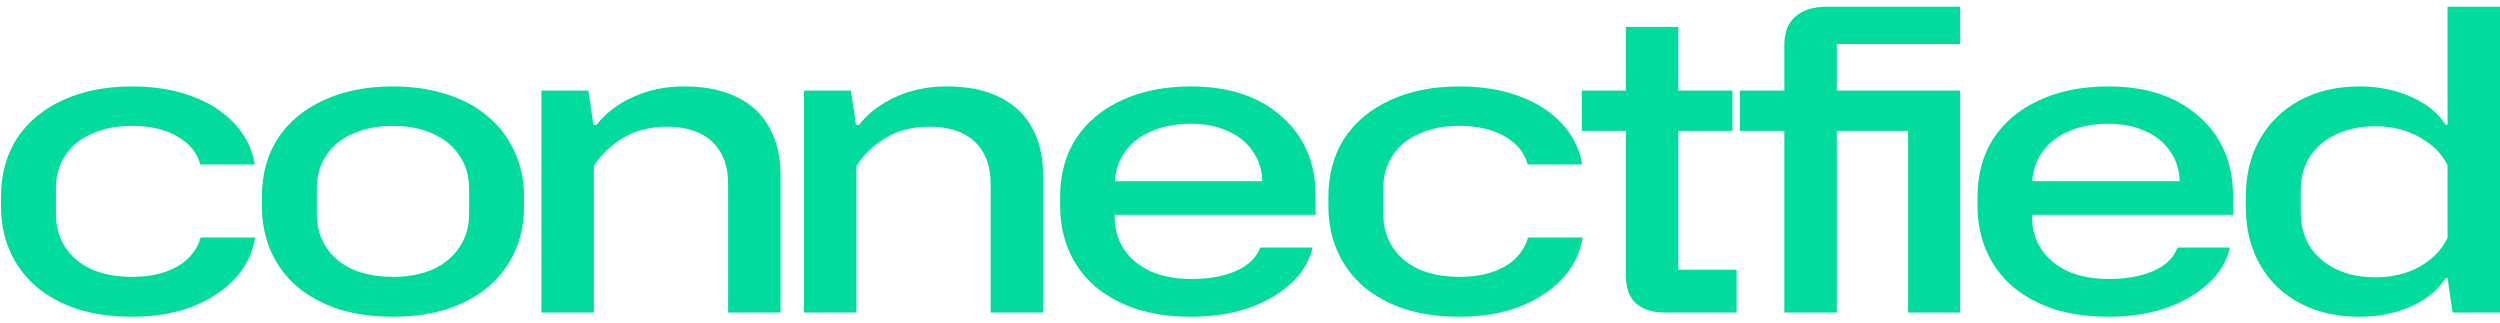 <svg width="155" height="20" viewBox="0 0 155 20" fill="none" xmlns="http://www.w3.org/2000/svg">
<path d="M146.286 19.637C145.246 19.637 144.292 19.481 143.425 19.169C142.558 18.84 141.813 18.38 141.188 17.791C140.564 17.184 140.079 16.455 139.732 15.606C139.402 14.756 139.238 13.82 139.238 12.797V12.224C139.238 10.837 139.532 9.632 140.122 8.609C140.711 7.586 141.535 6.788 142.593 6.216C143.668 5.644 144.899 5.358 146.286 5.358C147.466 5.358 148.532 5.574 149.486 6.008C150.439 6.424 151.15 6.996 151.619 7.725H151.749V0.416H155V19.377H152.061L151.749 17.244H151.619C151.15 17.99 150.431 18.58 149.46 19.013C148.506 19.429 147.448 19.637 146.286 19.637ZM147.275 17.192C148.298 17.192 149.208 16.976 150.006 16.542C150.804 16.091 151.385 15.493 151.749 14.747V10.248C151.385 9.519 150.804 8.938 150.006 8.505C149.208 8.054 148.298 7.829 147.275 7.829C146.356 7.829 145.549 7.993 144.856 8.323C144.162 8.635 143.616 9.094 143.217 9.701C142.836 10.291 142.645 10.993 142.645 11.808V13.187C142.645 13.984 142.836 14.687 143.217 15.294C143.616 15.9 144.162 16.369 144.856 16.698C145.549 17.028 146.356 17.192 147.275 17.192Z" fill="#01DC9E"/>
<path d="M130.72 19.637C129.488 19.637 128.37 19.481 127.364 19.169C126.376 18.84 125.526 18.38 124.815 17.791C124.104 17.184 123.558 16.455 123.177 15.606C122.795 14.739 122.604 13.785 122.604 12.745V12.224C122.604 10.82 122.934 9.606 123.593 8.583C124.269 7.56 125.214 6.771 126.428 6.216C127.659 5.644 129.09 5.358 130.72 5.358C131.899 5.358 132.957 5.514 133.893 5.826C134.829 6.138 135.636 6.597 136.312 7.204C137.006 7.794 137.534 8.505 137.899 9.337C138.263 10.169 138.445 11.089 138.445 12.094V13.317H125.466V11.236H135.506L135.141 11.756V11.366C135.141 10.603 134.951 9.953 134.569 9.415C134.205 8.86 133.694 8.435 133.035 8.141C132.376 7.829 131.604 7.672 130.72 7.672C129.766 7.672 128.925 7.837 128.197 8.167C127.486 8.479 126.939 8.93 126.558 9.519C126.176 10.091 125.986 10.768 125.986 11.548V13.421C125.986 14.184 126.176 14.86 126.558 15.45C126.957 16.039 127.512 16.499 128.223 16.828C128.951 17.14 129.792 17.296 130.746 17.296C131.821 17.296 132.74 17.132 133.503 16.802C134.266 16.473 134.769 15.987 135.011 15.346H138.263C138.055 16.213 137.595 16.967 136.884 17.609C136.173 18.25 135.289 18.753 134.231 19.117C133.173 19.464 132.003 19.637 130.72 19.637Z" fill="#01DC9E"/>
<path d="M110.629 19.377V8.115H107.872V5.618H110.629V2.783C110.629 2.002 110.863 1.413 111.331 1.014C111.8 0.615 112.441 0.416 113.256 0.416H121.528V2.73H113.88V5.618H121.528V19.377H118.302V8.115H113.88V19.377H110.629Z" fill="#01DC9E"/>
<path d="M103.222 19.377C102.459 19.377 101.861 19.187 101.428 18.805C101.011 18.424 100.803 17.851 100.803 17.088V1.664H104.055V16.724H107.67V19.377H103.222ZM98.072 8.115V5.618H107.41V8.115H98.072Z" fill="#01DC9E"/>
<path d="M90.474 19.637C89.243 19.637 88.125 19.481 87.119 19.169C86.131 18.84 85.281 18.38 84.57 17.791C83.859 17.184 83.313 16.455 82.931 15.606C82.55 14.756 82.359 13.802 82.359 12.745V12.224C82.359 10.82 82.689 9.606 83.347 8.583C84.024 7.56 84.969 6.771 86.183 6.216C87.414 5.644 88.844 5.358 90.474 5.358C91.862 5.358 93.093 5.557 94.168 5.956C95.26 6.355 96.145 6.918 96.821 7.646C97.497 8.357 97.922 9.207 98.095 10.195H94.714C94.523 9.467 94.046 8.886 93.284 8.453C92.538 8.019 91.602 7.803 90.474 7.803C89.521 7.803 88.688 7.967 87.977 8.297C87.266 8.609 86.72 9.06 86.339 9.649C85.957 10.222 85.766 10.898 85.766 11.678V13.291C85.766 14.054 85.957 14.73 86.339 15.32C86.72 15.909 87.266 16.369 87.977 16.698C88.706 17.01 89.538 17.166 90.474 17.166C91.22 17.166 91.888 17.071 92.477 16.88C93.067 16.689 93.552 16.412 93.934 16.048C94.333 15.666 94.601 15.224 94.74 14.721H98.121C97.965 15.71 97.532 16.577 96.821 17.322C96.127 18.051 95.234 18.623 94.142 19.039C93.067 19.438 91.844 19.637 90.474 19.637Z" fill="#01DC9E"/>
<path d="M73.842 19.637C72.611 19.637 71.492 19.481 70.486 19.169C69.498 18.84 68.648 18.38 67.937 17.791C67.226 17.184 66.68 16.455 66.299 15.606C65.917 14.739 65.726 13.785 65.726 12.745V12.224C65.726 10.82 66.056 9.606 66.715 8.583C67.391 7.56 68.336 6.771 69.55 6.216C70.781 5.644 72.212 5.358 73.842 5.358C75.021 5.358 76.079 5.514 77.015 5.826C77.951 6.138 78.758 6.597 79.434 7.204C80.128 7.794 80.656 8.505 81.021 9.337C81.385 10.169 81.567 11.089 81.567 12.094V13.317H68.588V11.236H78.628L78.263 11.756V11.366C78.263 10.603 78.073 9.953 77.691 9.415C77.327 8.86 76.816 8.435 76.157 8.141C75.498 7.829 74.726 7.672 73.842 7.672C72.888 7.672 72.047 7.837 71.319 8.167C70.608 8.479 70.061 8.93 69.68 9.519C69.299 10.091 69.108 10.768 69.108 11.548V13.421C69.108 14.184 69.299 14.86 69.68 15.45C70.079 16.039 70.634 16.499 71.345 16.828C72.073 17.14 72.914 17.296 73.868 17.296C74.943 17.296 75.862 17.132 76.625 16.802C77.388 16.473 77.891 15.987 78.133 15.346H81.385C81.177 16.213 80.717 16.967 80.006 17.609C79.295 18.25 78.411 18.753 77.353 19.117C76.295 19.464 75.125 19.637 73.842 19.637Z" fill="#01DC9E"/>
<path d="M49.844 19.377V5.618H52.758L53.07 7.751H53.252C53.841 7.005 54.604 6.424 55.541 6.008C56.477 5.574 57.526 5.358 58.688 5.358C60.006 5.358 61.107 5.583 61.992 6.034C62.876 6.467 63.543 7.1 63.994 7.933C64.445 8.748 64.671 9.727 64.671 10.872V19.377H61.419V11.444C61.419 10.629 61.263 9.961 60.951 9.441C60.639 8.904 60.197 8.505 59.624 8.245C59.07 7.985 58.402 7.855 57.622 7.855C56.581 7.855 55.671 8.089 54.891 8.557C54.128 9.025 53.529 9.606 53.096 10.3V19.377H49.844Z" fill="#01DC9E"/>
<path d="M33.568 19.377V5.618H36.481L36.793 7.751H36.975C37.565 7.005 38.328 6.424 39.264 6.008C40.2 5.574 41.249 5.358 42.411 5.358C43.729 5.358 44.83 5.583 45.715 6.034C46.599 6.467 47.267 7.1 47.717 7.933C48.168 8.748 48.394 9.727 48.394 10.872V19.377H45.142V11.444C45.142 10.629 44.986 9.961 44.674 9.441C44.362 8.904 43.92 8.505 43.347 8.245C42.793 7.985 42.125 7.855 41.345 7.855C40.304 7.855 39.394 8.089 38.614 8.557C37.851 9.025 37.252 9.606 36.819 10.3V19.377H33.568Z" fill="#01DC9E"/>
<path d="M24.35 19.637C23.119 19.637 22.001 19.481 20.995 19.169C20.007 18.84 19.157 18.38 18.446 17.791C17.735 17.184 17.189 16.455 16.807 15.606C16.426 14.739 16.235 13.785 16.235 12.745V12.224C16.235 10.82 16.565 9.606 17.224 8.583C17.9 7.56 18.845 6.771 20.059 6.216C21.29 5.644 22.72 5.358 24.35 5.358C25.582 5.358 26.7 5.522 27.706 5.852C28.712 6.164 29.561 6.623 30.255 7.23C30.966 7.82 31.512 8.54 31.893 9.389C32.292 10.239 32.492 11.184 32.492 12.224V12.745C32.492 14.149 32.154 15.372 31.477 16.412C30.818 17.435 29.873 18.233 28.642 18.805C27.428 19.36 25.998 19.637 24.35 19.637ZM24.35 17.166C25.304 17.166 26.137 17.01 26.847 16.698C27.558 16.369 28.105 15.909 28.486 15.32C28.885 14.73 29.084 14.054 29.084 13.291V11.678C29.084 10.898 28.885 10.222 28.486 9.649C28.105 9.06 27.558 8.609 26.847 8.297C26.137 7.967 25.304 7.803 24.35 7.803C23.414 7.803 22.582 7.967 21.853 8.297C21.142 8.609 20.596 9.06 20.215 9.649C19.833 10.222 19.642 10.898 19.642 11.678V13.291C19.642 14.054 19.833 14.73 20.215 15.32C20.596 15.909 21.142 16.369 21.853 16.698C22.582 17.01 23.414 17.166 24.35 17.166Z" fill="#01DC9E"/>
<path d="M8.175 19.637C6.944 19.637 5.825 19.481 4.82 19.169C3.831 18.84 2.982 18.38 2.271 17.791C1.56 17.184 1.013 16.455 0.632 15.606C0.25 14.756 0.06 13.802 0.06 12.745V12.224C0.06 10.82 0.389 9.606 1.048 8.583C1.724 7.56 2.669 6.771 3.883 6.216C5.114 5.644 6.545 5.358 8.175 5.358C9.562 5.358 10.793 5.557 11.869 5.956C12.961 6.355 13.845 6.918 14.522 7.646C15.198 8.357 15.623 9.207 15.796 10.195H12.415C12.224 9.467 11.747 8.886 10.984 8.453C10.239 8.019 9.302 7.803 8.175 7.803C7.221 7.803 6.389 7.967 5.678 8.297C4.967 8.609 4.421 9.06 4.039 9.649C3.658 10.222 3.467 10.898 3.467 11.678V13.291C3.467 14.054 3.658 14.73 4.039 15.32C4.421 15.909 4.967 16.369 5.678 16.698C6.406 17.01 7.239 17.166 8.175 17.166C8.921 17.166 9.588 17.071 10.178 16.88C10.767 16.689 11.253 16.412 11.634 16.048C12.033 15.666 12.302 15.224 12.441 14.721H15.822C15.666 15.71 15.233 16.577 14.522 17.322C13.828 18.051 12.935 18.623 11.842 19.039C10.767 19.438 9.545 19.637 8.175 19.637Z" fill="#01DC9E"/>
</svg>
